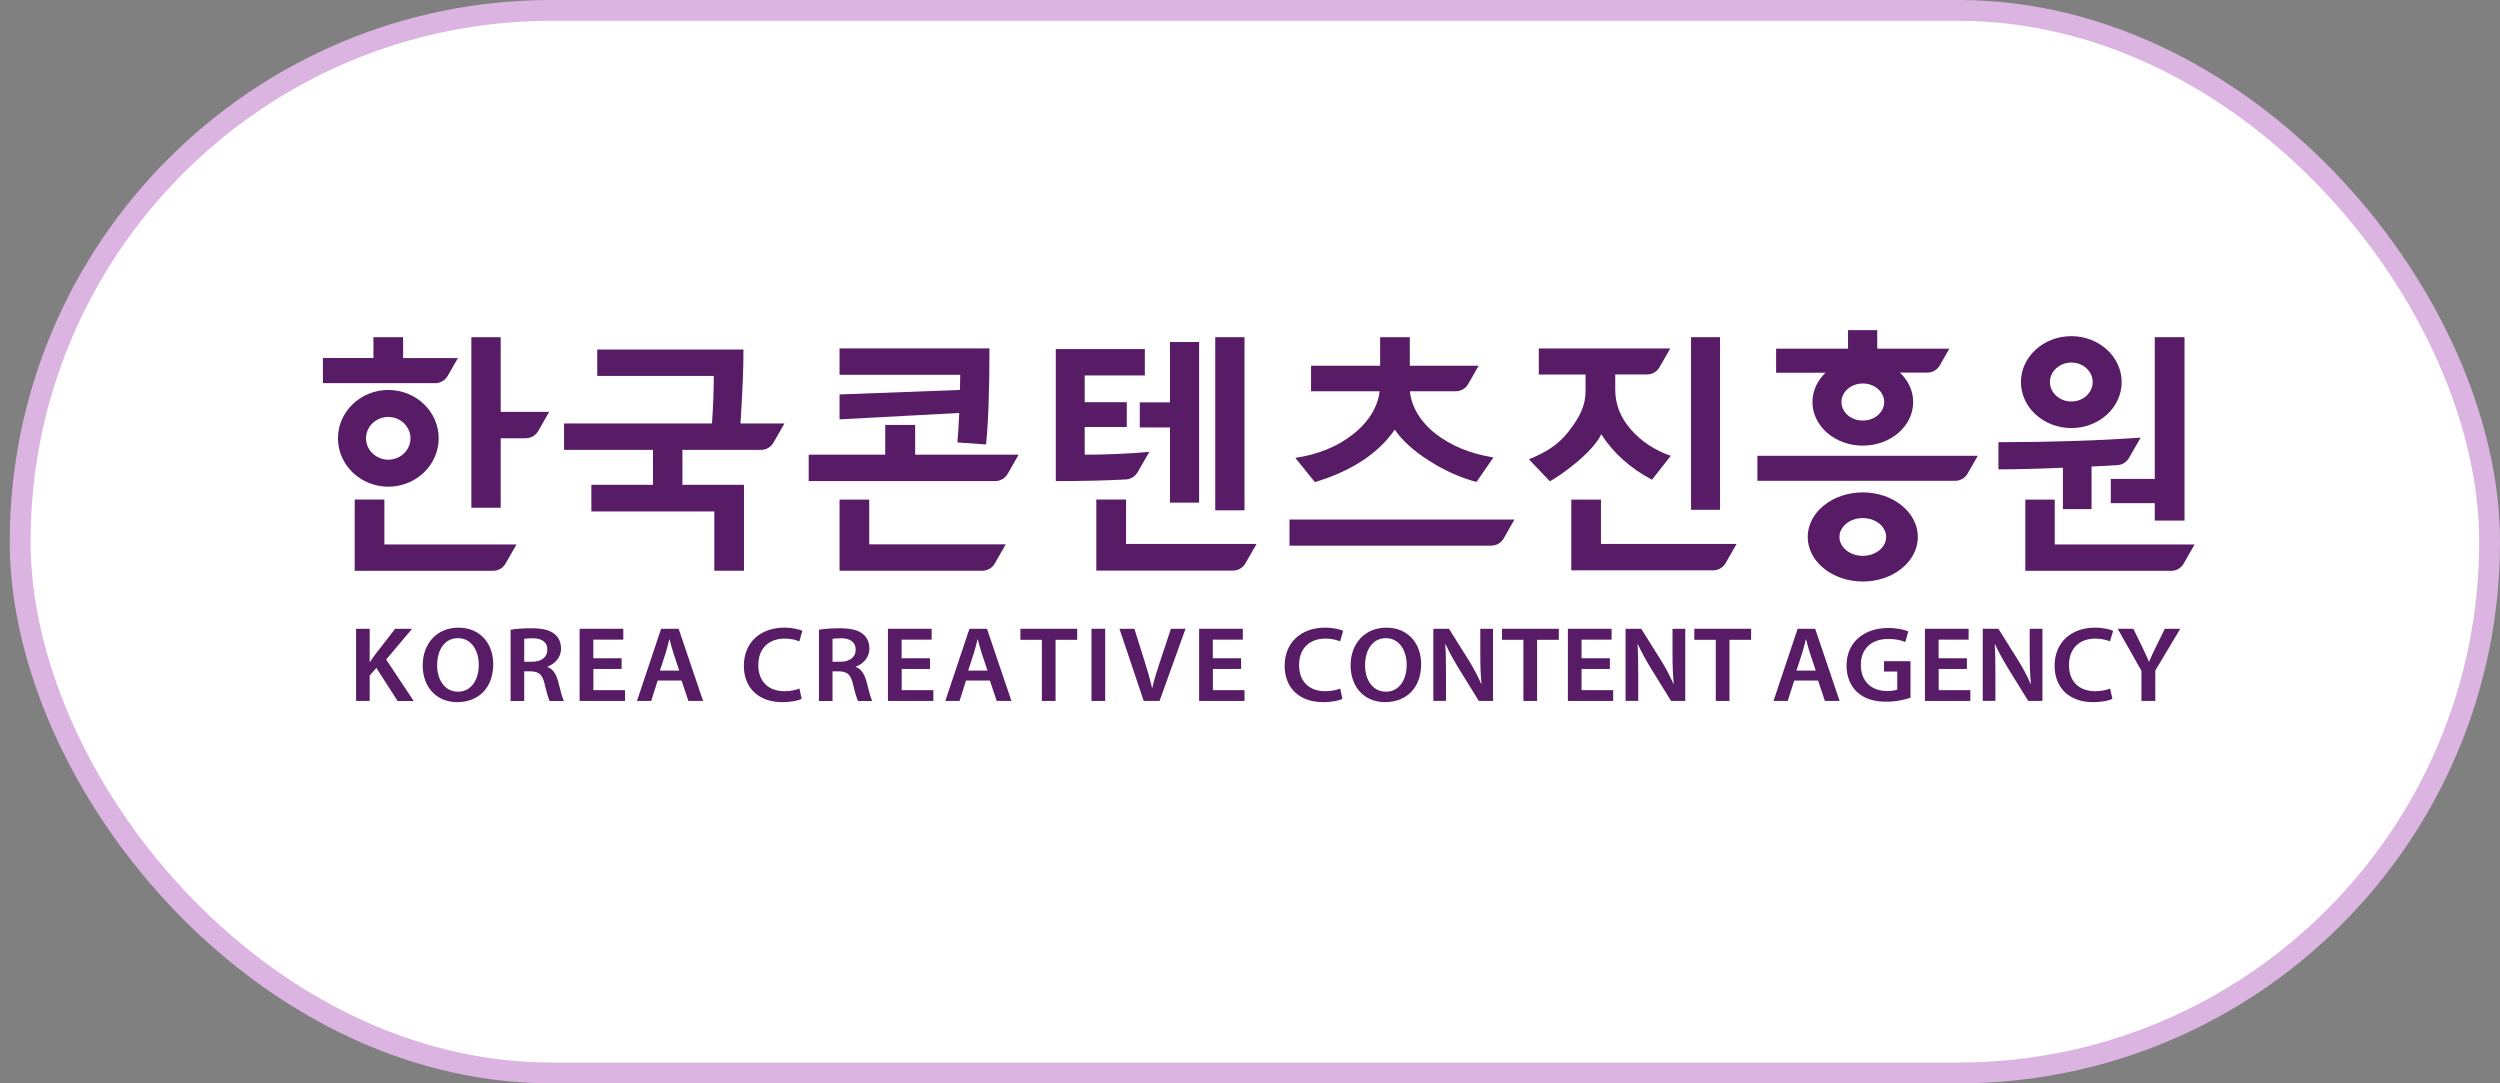 <svg width="240" height="104" viewBox="0 0 240 104" fill="none" xmlns="http://www.w3.org/2000/svg">
<rect x="0" y="0" width="240" height="104" fill="#808080" stroke="none"/>
<rect x="1.935" y="1" width="237.065" height="102" rx="51" fill="white"/>
<path d="M34.184 60.362H35.489V63.549H35.522C35.694 63.284 35.875 63.036 36.047 62.796L37.935 60.362H39.561L37.073 63.317L39.717 67.298H38.173L36.129 64.12L35.489 64.856V67.29H34.184V60.362Z" fill="#581C67"/>
<path d="M47.351 63.756C47.351 66.081 45.882 67.406 43.895 67.406C41.859 67.406 40.579 65.916 40.579 63.88C40.579 61.753 41.974 60.255 44.002 60.255C46.103 60.255 47.351 61.786 47.351 63.756ZM41.966 63.863C41.966 65.27 42.705 66.404 43.969 66.404C45.242 66.404 45.964 65.262 45.964 63.814C45.964 62.506 45.291 61.264 43.969 61.264C42.656 61.256 41.966 62.431 41.966 63.863Z" fill="#581C67"/>
<path d="M49.018 60.453C49.51 60.37 50.249 60.312 51.012 60.312C52.055 60.312 52.761 60.478 53.237 60.867C53.631 61.182 53.861 61.67 53.861 62.258C53.861 63.151 53.229 63.756 52.556 63.996V64.029C53.073 64.211 53.376 64.699 53.565 65.361C53.787 66.222 53.984 67.025 54.132 67.298H52.769C52.662 67.091 52.49 66.528 52.285 65.668C52.079 64.765 51.735 64.476 50.988 64.451H50.323V67.298H49.018V60.453ZM50.323 63.524H51.103C51.989 63.524 52.547 63.069 52.547 62.382C52.547 61.62 51.989 61.273 51.135 61.273C50.717 61.273 50.454 61.306 50.323 61.331V63.524Z" fill="#581C67"/>
<path d="M59.681 64.219H56.964V66.255H60.001V67.29H55.642V60.362H59.837V61.405H56.956V63.193H59.673V64.219H59.681Z" fill="#581C67"/>
<path d="M63.138 65.328L62.514 67.29H61.151L63.466 60.362H65.149L67.496 67.29H66.085L65.428 65.328H63.138ZM65.206 64.376L64.64 62.671C64.5 62.249 64.385 61.777 64.279 61.38H64.254C64.147 61.777 64.04 62.266 63.909 62.671L63.351 64.376H65.206Z" fill="#581C67"/>
<path d="M76.96 67.091C76.648 67.249 75.966 67.406 75.096 67.406C72.806 67.406 71.41 66.015 71.41 63.913C71.41 61.629 73.06 60.255 75.269 60.255C76.139 60.255 76.754 60.428 77.025 60.561L76.738 61.571C76.393 61.43 75.925 61.306 75.326 61.306C73.857 61.306 72.798 62.191 72.798 63.855C72.798 65.378 73.725 66.355 75.31 66.355C75.843 66.355 76.401 66.255 76.746 66.098L76.96 67.091Z" fill="#581C67"/>
<path d="M78.618 60.453C79.11 60.37 79.849 60.312 80.612 60.312C81.647 60.312 82.361 60.478 82.837 60.867C83.231 61.182 83.461 61.67 83.461 62.258C83.461 63.151 82.829 63.756 82.156 63.996V64.029C82.673 64.211 82.976 64.699 83.165 65.361C83.387 66.222 83.584 67.025 83.732 67.298H82.369C82.262 67.091 82.09 66.528 81.885 65.668C81.679 64.765 81.335 64.476 80.588 64.451H79.923V67.298H78.618V60.453ZM79.923 63.524H80.703C81.589 63.524 82.147 63.069 82.147 62.382C82.147 61.62 81.589 61.273 80.735 61.273C80.317 61.273 80.054 61.306 79.923 61.331V63.524Z" fill="#581C67"/>
<path d="M89.281 64.219H86.564V66.255H89.602V67.29H85.243V60.362H89.437V61.405H86.556V63.193H89.281V64.219Z" fill="#581C67"/>
<path d="M92.738 65.328L92.114 67.29H90.751L93.066 60.362H94.749L97.097 67.29H95.685L95.028 65.328H92.738ZM94.798 64.376L94.232 62.671C94.092 62.249 93.978 61.777 93.871 61.38H93.846C93.739 61.777 93.633 62.266 93.501 62.671L92.943 64.376H94.798Z" fill="#581C67"/>
<path d="M97.959 61.422V60.362H103.409V61.422H101.333V67.29H100.019V61.422H97.959Z" fill="#581C67"/>
<path d="M106.097 60.362V67.29H104.783V60.362H106.097Z" fill="#581C67"/>
<path d="M109.797 67.29L107.466 60.362H108.903L109.888 63.507C110.167 64.385 110.405 65.196 110.594 66.04H110.618C110.807 65.221 111.07 64.376 111.357 63.532L112.408 60.362H113.811L111.316 67.29H109.797Z" fill="#581C67"/>
<path d="M119.155 64.219H116.438V66.255H119.475V67.29H115.117V60.362H119.311V61.405H116.43V63.193H119.147V64.219H119.155Z" fill="#581C67"/>
<path d="M128.874 67.091C128.562 67.248 127.881 67.406 127.011 67.406C124.72 67.406 123.325 66.015 123.325 63.913C123.325 61.629 124.975 60.255 127.183 60.255C128.053 60.255 128.669 60.428 128.94 60.561L128.652 61.571C128.308 61.43 127.84 61.306 127.24 61.306C125.771 61.306 124.712 62.191 124.712 63.855C124.712 65.378 125.64 66.355 127.224 66.355C127.758 66.355 128.316 66.255 128.661 66.098L128.874 67.091Z" fill="#581C67"/>
<path d="M136.43 63.756C136.43 66.081 134.961 67.406 132.974 67.406C130.938 67.406 129.658 65.916 129.658 63.88C129.658 61.753 131.053 60.255 133.081 60.255C135.191 60.255 136.43 61.786 136.43 63.756ZM131.045 63.863C131.045 65.27 131.784 66.404 133.048 66.404C134.32 66.404 135.043 65.262 135.043 63.814C135.043 62.506 134.37 61.264 133.048 61.264C131.743 61.256 131.045 62.431 131.045 63.863Z" fill="#581C67"/>
<path d="M137.6 67.29V60.362H139.102L140.966 63.334C141.45 64.103 141.869 64.906 142.197 65.659H142.222C142.139 64.732 142.107 63.838 142.107 62.779V60.362H143.33V67.29H141.967L140.079 64.236C139.619 63.483 139.135 62.63 138.782 61.852L138.749 61.86C138.807 62.754 138.815 63.673 138.815 64.807V67.281H137.6V67.29Z" fill="#581C67"/>
<path d="M146.247 61.422H144.195V60.362H149.645V61.422H147.56V67.29H146.247V61.422Z" fill="#581C67"/>
<path d="M154.555 64.219H151.829V66.255H154.867V67.29H150.516V60.362H154.711V61.405H151.829V63.193H154.546V64.219H154.555Z" fill="#581C67"/>
<path d="M156.055 67.29V60.362H157.557L159.42 63.334C159.905 64.103 160.323 64.906 160.652 65.659H160.676C160.594 64.732 160.561 63.838 160.561 62.779V60.362H161.785V67.29H160.422L158.534 64.236C158.074 63.483 157.59 62.63 157.237 61.852L157.204 61.86C157.262 62.754 157.27 63.673 157.27 64.807V67.281H156.055V67.29Z" fill="#581C67"/>
<path d="M162.655 61.422V60.362H168.106V61.422H166.029V67.29H164.716V61.422H162.655Z" fill="#581C67"/>
<path d="M172.245 65.328L171.621 67.29H170.258L172.573 60.362H174.256L176.604 67.29H175.192L174.535 65.328H172.245ZM174.313 64.376L173.747 62.671C173.608 62.249 173.493 61.777 173.386 61.38H173.361C173.255 61.777 173.148 62.266 173.017 62.671L172.458 64.376H174.313Z" fill="#581C67"/>
<path d="M183.426 66.975C182.967 67.141 182.064 67.364 181.103 67.364C179.88 67.364 178.961 67.066 178.279 66.437C177.639 65.85 177.262 64.939 177.27 63.888C177.27 61.695 178.895 60.288 181.284 60.288C182.17 60.288 182.868 60.462 183.196 60.619L182.909 61.637C182.515 61.471 182.031 61.339 181.267 61.339C179.724 61.339 178.641 62.216 178.641 63.83C178.641 65.403 179.65 66.338 181.144 66.338C181.612 66.338 181.965 66.28 182.137 66.197V64.468H180.865V63.474H183.41V66.975H183.426Z" fill="#581C67"/>
<path d="M188.832 64.219H186.115V66.255H189.153V67.29H184.794V60.362H188.988V61.405H186.107V63.193H188.824V64.219H188.832Z" fill="#581C67"/>
<path d="M190.344 67.29V60.362H191.846L193.71 63.334C194.194 64.103 194.613 64.906 194.941 65.659H194.966C194.884 64.732 194.851 63.838 194.851 62.779V60.362H196.074V67.29H194.711L192.823 64.236C192.364 63.483 191.879 62.63 191.526 61.852L191.494 61.86C191.551 62.754 191.559 63.673 191.559 64.807V67.282H190.344V67.29Z" fill="#581C67"/>
<path d="M202.791 67.091C202.479 67.248 201.798 67.406 200.928 67.406C198.637 67.406 197.242 66.015 197.242 63.913C197.242 61.629 198.892 60.255 201.1 60.255C201.97 60.255 202.586 60.428 202.857 60.561L202.561 61.571C202.216 61.43 201.749 61.306 201.149 61.306C199.68 61.306 198.621 62.191 198.621 63.855C198.621 65.378 199.549 66.355 201.133 66.355C201.667 66.355 202.225 66.255 202.569 66.098L202.791 67.091Z" fill="#581C67"/>
<path d="M205.58 67.29V64.401L203.298 60.362H204.8L205.67 62.142C205.916 62.655 206.097 63.044 206.294 63.516H206.318C206.499 63.077 206.704 62.638 206.95 62.142L207.82 60.362H209.306L206.909 64.368V67.29H205.58Z" fill="#581C67"/>
<path d="M42.114 42.079C42.114 39.521 39.947 37.436 37.279 37.436C34.611 37.436 32.444 39.521 32.444 42.079C32.444 44.636 34.611 46.722 37.279 46.722C39.939 46.722 42.114 44.636 42.114 42.079ZM35.137 42.079C35.137 40.945 36.097 40.026 37.271 40.026C38.445 40.026 39.405 40.945 39.405 42.079C39.405 43.213 38.445 44.132 37.271 44.132C36.097 44.123 35.137 43.205 35.137 42.079Z" fill="#581C67"/>
<path d="M198.845 41.094C201.513 41.094 203.68 39.116 203.68 36.682C203.68 34.249 201.513 32.271 198.845 32.271C196.178 32.271 194.01 34.249 194.01 36.682C194.01 39.108 196.186 41.094 198.845 41.094ZM198.845 34.804C199.978 34.804 200.898 35.648 200.898 36.674C200.898 37.709 199.978 38.545 198.845 38.545C197.713 38.545 196.793 37.7 196.793 36.674C196.793 35.648 197.721 34.804 198.845 34.804Z" fill="#581C67"/>
<path d="M173.995 38.594C173.995 40.904 176.162 42.782 178.83 42.782C181.498 42.782 183.665 40.904 183.665 38.594C183.665 37.51 183.181 36.517 182.393 35.772H185.019C185.512 35.772 185.972 35.507 186.218 35.077L187.137 33.471H180.217V31.691H177.41V33.471H170.506V35.78H175.251C174.479 36.517 173.995 37.51 173.995 38.594ZM178.83 40.374C177.697 40.374 176.778 39.579 176.778 38.594C176.778 37.618 177.697 36.815 178.83 36.815C179.963 36.815 180.882 37.609 180.882 38.594C180.882 39.579 179.963 40.374 178.83 40.374Z" fill="#581C67"/>
<path d="M178.827 47.268C175.913 47.268 173.54 49.188 173.54 51.547C173.54 53.906 175.913 55.827 178.827 55.827C181.741 55.827 184.113 53.906 184.113 51.547C184.113 49.188 181.741 47.268 178.827 47.268ZM178.827 53.36C177.587 53.36 176.586 52.549 176.586 51.547C176.586 50.546 177.596 49.735 178.827 49.735C180.066 49.735 181.068 50.546 181.068 51.547C181.068 52.549 180.066 53.36 178.827 53.36Z" fill="#581C67"/>
<path d="M48.066 32.37H45.251V48.742H48.066V42.071H50.471C50.964 42.071 51.423 41.806 51.67 41.375L52.721 39.538H48.066V32.37Z" fill="#581C67"/>
<path d="M36.901 47.955H34.052V54.8H47.334C47.826 54.8 48.286 54.535 48.532 54.105L49.583 52.268H36.901V47.955Z" fill="#581C67"/>
<path d="M71.373 33.554H57.336V36.087H68.524C68.524 37.692 68.467 38.777 68.352 40.655H54.151V43.188H62.688V46.54H56.77V49.098H68.573V54.792H71.422V46.54H65.512V43.188H73.055C73.548 43.188 74.008 42.923 74.254 42.493L75.305 40.655H71.085C71.282 37.535 71.373 35.607 71.373 33.554Z" fill="#581C67"/>
<path d="M110.338 43.378C108.285 43.56 106.217 43.651 104.132 43.651V40.995H108.171V38.611H104.132V36.045H109.903V33.512H101.357V46.184C103.91 46.184 106.159 46.134 108.088 46.027C108.556 46.002 108.983 45.737 109.213 45.332L110.338 43.378Z" fill="#581C67"/>
<path d="M119.472 32.37H116.664V48.99H119.472V32.37Z" fill="#581C67"/>
<path d="M109.419 41.036H112.317V48.253H115.116V32.834H112.317V38.627H109.419V41.036Z" fill="#581C67"/>
<path d="M108.101 47.955H105.245V54.775H118.362C118.855 54.775 119.314 54.511 119.561 54.08L120.628 52.218H108.101V47.955Z" fill="#581C67"/>
<path d="M129.923 41.665C128.413 42.865 126.558 43.627 124.35 43.958L126.23 46.283C129.759 45.216 132.32 43.535 133.896 41.243C134.611 42.294 135.719 43.295 137.221 44.247C138.723 45.199 140.234 45.87 141.744 46.267L143.369 43.916C141.12 43.544 139.257 42.782 137.787 41.615C136.31 40.448 135.497 39.016 135.349 37.56H139.749C140.242 37.56 140.701 37.295 140.948 36.864L141.949 35.11H135.341V32.37H132.493V35.11H125.86V37.56H132.444C132.279 39.016 131.434 40.465 129.923 41.665Z" fill="#581C67"/>
<path d="M123.79 52.383H143.154C143.647 52.383 144.106 52.118 144.353 51.688L145.387 49.876H123.79V52.383Z" fill="#581C67"/>
<path d="M153.7 47.963H150.843V54.75H164.462C164.954 54.75 165.414 54.486 165.66 54.055L166.711 52.218H153.692V47.963H153.7Z" fill="#581C67"/>
<path d="M165.123 32.37H162.34V48.94H165.123V32.37Z" fill="#581C67"/>
<path d="M194.43 47.963V54.8H208.434C208.926 54.8 209.386 54.535 209.632 54.105L210.683 52.267H197.254V47.963H194.43Z" fill="#581C67"/>
<path d="M202.637 45.977V48.303H206.857V49.975H209.713V32.37H206.857V45.977H202.637Z" fill="#581C67"/>
<path d="M91.909 42.476L94.659 42.666C94.881 40.556 94.988 37.477 94.988 33.446H80.598V35.979H92.18L92.156 37.435L80.598 37.866V40.258L92.09 39.645C92.024 41.003 91.967 41.955 91.909 42.476Z" fill="#581C67"/>
<path d="M83.446 47.964H80.598V54.792H94.298C94.791 54.792 95.25 54.527 95.497 54.097L96.547 52.259H83.446V47.964Z" fill="#581C67"/>
<path d="M87.855 40.796H84.982V43.651H77.635V46.184H95.539C96.031 46.184 96.491 45.919 96.737 45.489L97.788 43.651H87.855V40.796Z" fill="#581C67"/>
<path d="M168.71 46.159H187.689C188.181 46.159 188.641 45.894 188.887 45.464L189.864 43.759H168.71V46.159Z" fill="#581C67"/>
<path d="M198.031 48.874H200.789V44.785C201.618 44.752 202.439 44.702 203.268 44.653C203.736 44.628 204.155 44.363 204.385 43.958L205.501 42.013C201.528 42.294 196.972 42.443 191.85 42.451V45.058C193.492 45.058 195.552 45.009 198.039 44.901V48.874H198.031Z" fill="#581C67"/>
<path d="M35.851 32.37V34.365H31V36.782H41.778C42.27 36.782 42.73 36.517 42.976 36.086L43.962 34.373H38.7V32.37H35.851Z" fill="#581C67"/>
<path d="M153.718 41.69C154.908 43.519 156.534 44.976 158.594 46.052L160.392 43.759C158.849 43.221 157.568 42.377 156.566 41.234C155.565 40.084 155.064 38.818 155.064 37.419V35.946H158.118C158.61 35.946 159.07 35.681 159.316 35.25L160.342 33.454H147.726V35.954H152.216V37.518C152.216 38.934 151.682 39.985 150.632 41.367C149.581 42.749 148.3 43.477 146.774 44.09L148.785 46.201C149.671 45.745 152.856 43.519 153.718 41.69Z" fill="#581C67"/>
<rect x="1.935" y="1" width="237.065" height="102" rx="51" stroke="#DCB4E2" stroke-width="2"/>
</svg>
